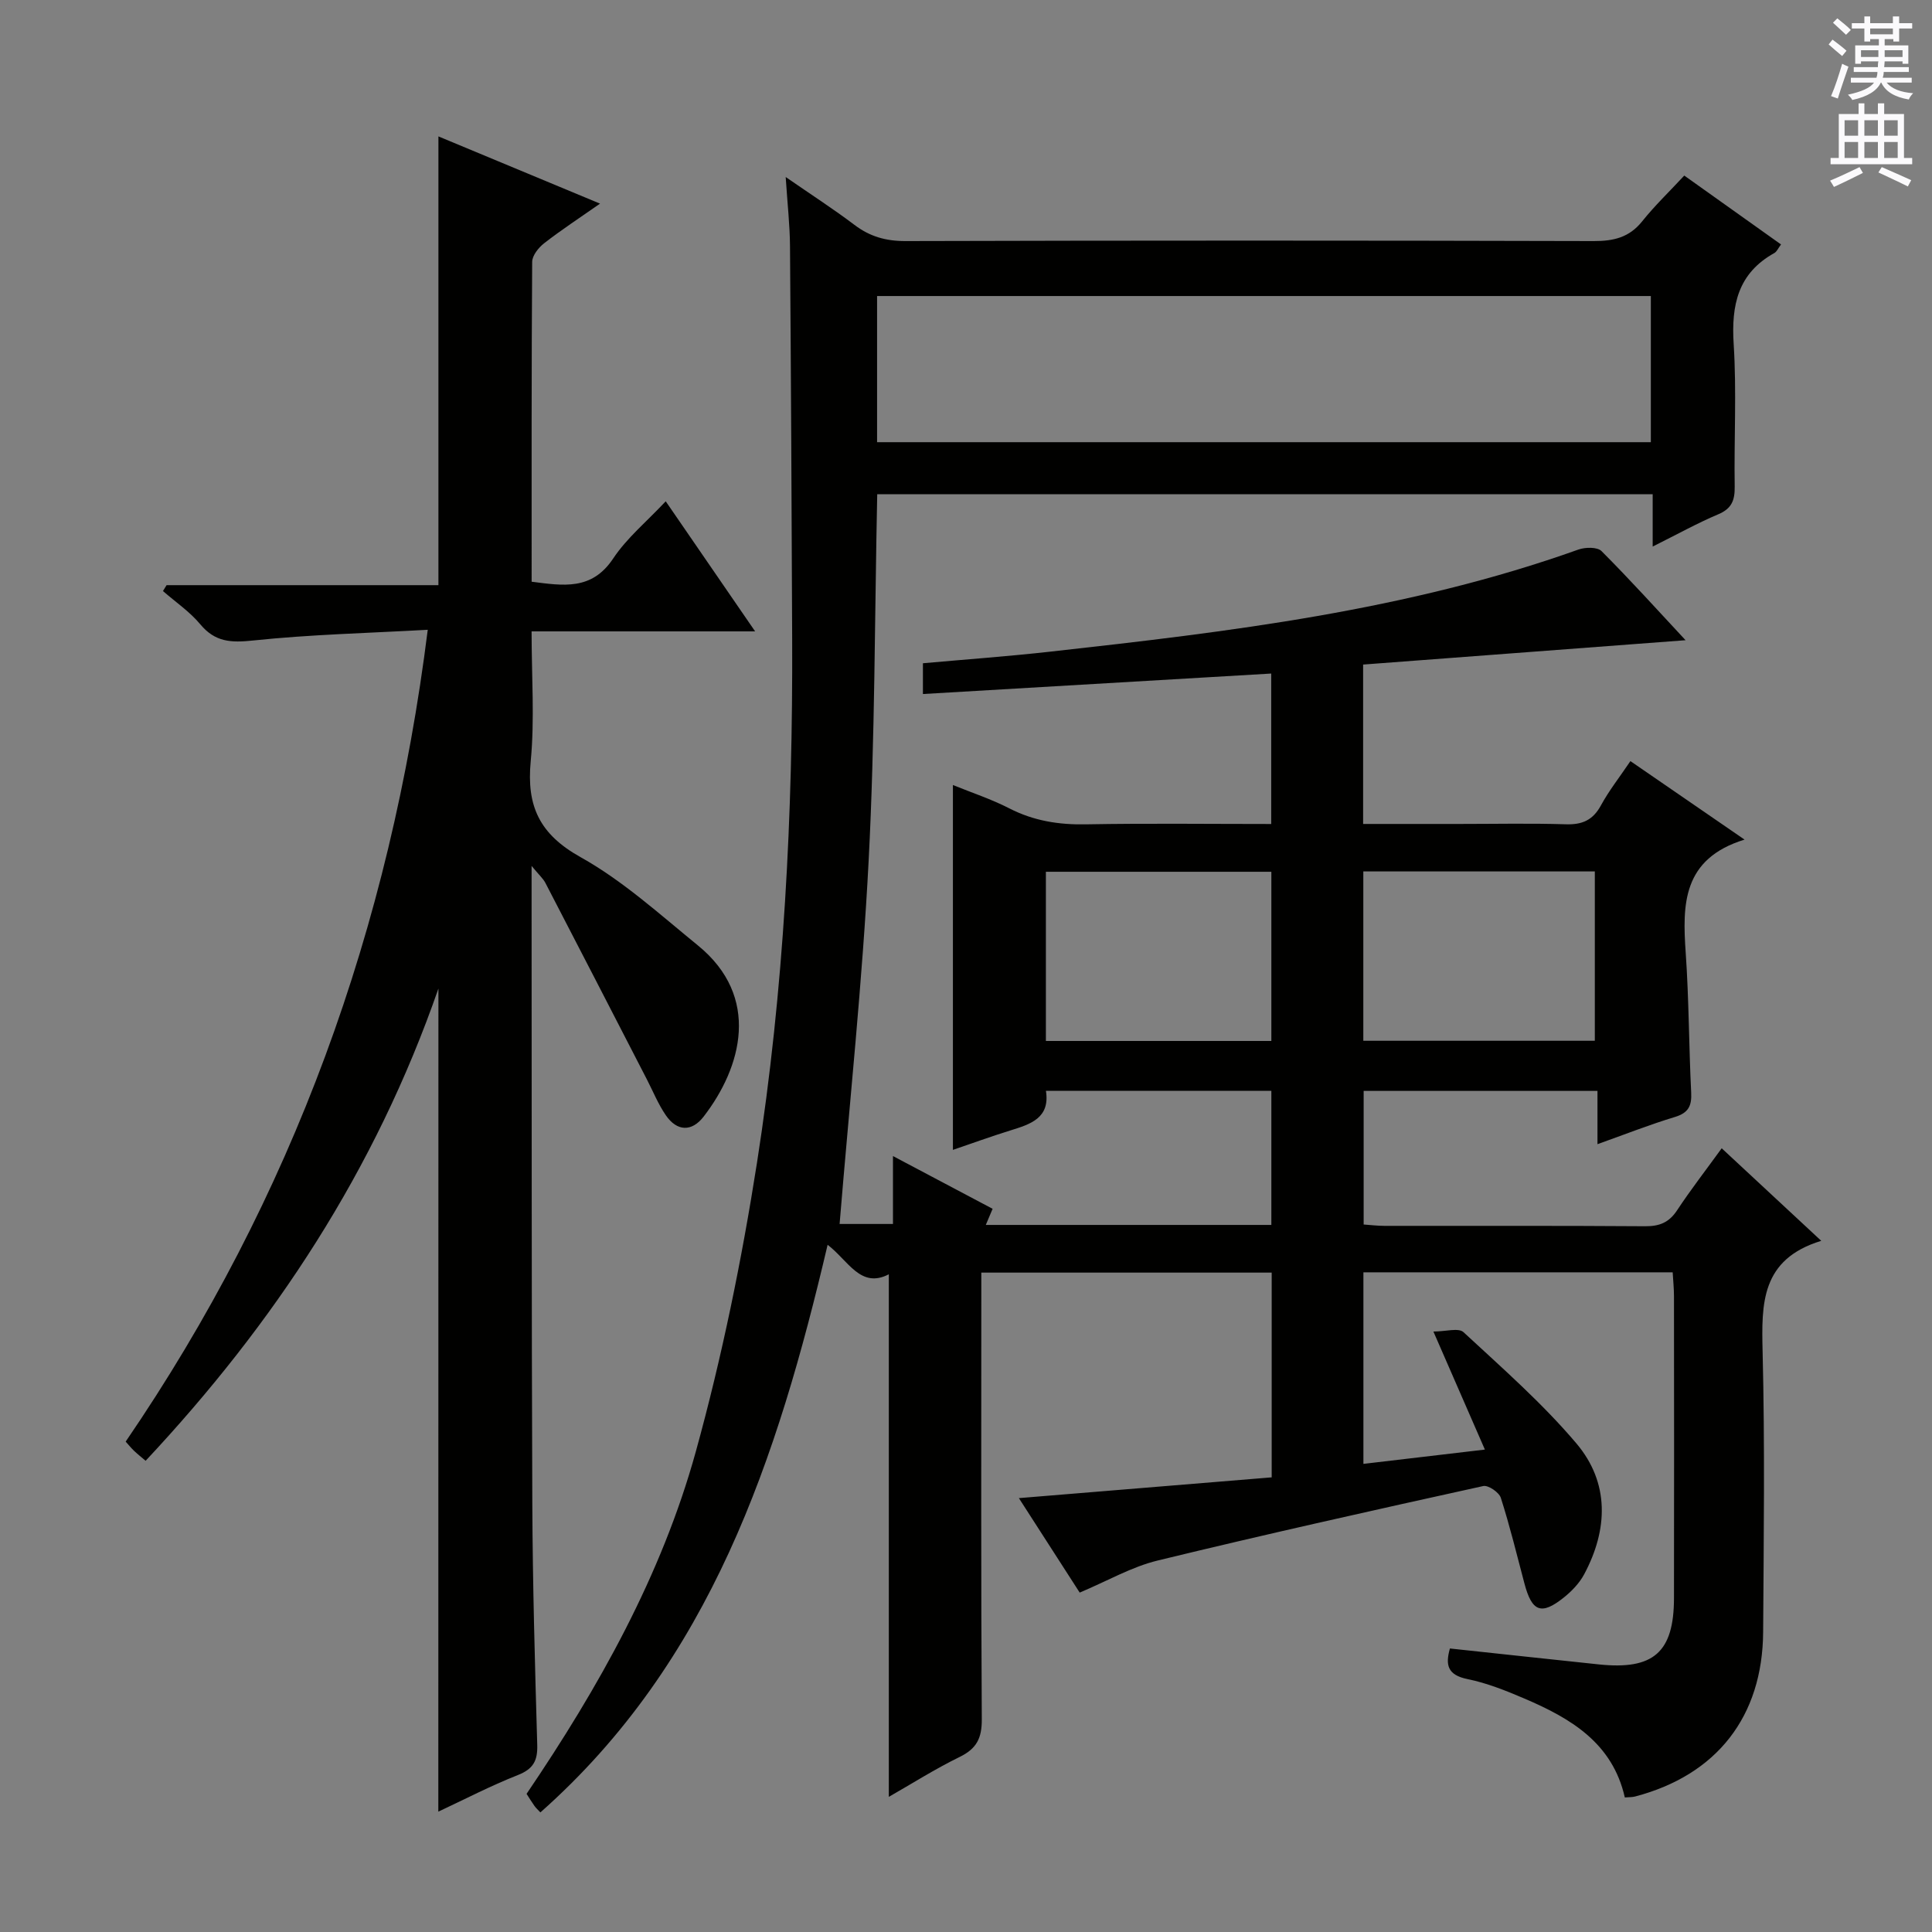 <svg enable-background="new 0 0 400 400" viewBox="0 0 400 400" xmlns="http://www.w3.org/2000/svg"><rect x="0" y="0" width="400" height="400" fill="#808080" stroke="none"/><path d="m184.02 372.02c0-36.05 0-71.82 0-108.19-5.86 3.03-8.37-2.82-12.67-6.11-10.4 44.3-24.21 86.3-59.47 117.52-.58-.62-.94-.94-1.21-1.32-.57-.8-1.08-1.64-1.65-2.52 14.96-22.07 27.94-45.2 35.04-70.86 5.42-19.62 9.52-39.71 12.67-59.83 5.61-35.88 7.43-72.11 7.28-108.42-.11-27.12-.24-54.24-.45-81.36-.03-4.29-.52-8.59-.89-14.28 5.41 3.74 9.94 6.66 14.22 9.9 3.2 2.43 6.52 3.37 10.58 3.36 47.5-.13 94.99-.13 142.49 0 4.13.01 7.35-.74 10.03-4.08 2.59-3.24 5.61-6.13 8.72-9.48 6.95 4.95 13.38 9.53 20.03 14.26-.6.8-.87 1.49-1.37 1.77-7.56 4.2-8.95 10.78-8.43 18.87.62 9.79.06 19.66.21 29.49.04 2.81-.59 4.55-3.39 5.73-4.41 1.87-8.63 4.22-13.59 6.69 0-3.82 0-7.17 0-10.83-53.81 0-107.05 0-160.55 0-.53 25.27-.47 50.55-1.77 75.75-1.29 25.03-3.94 49.98-6.02 75.33h11.05c0-4.49 0-8.87 0-14.06 7.4 3.91 13.94 7.38 20.63 10.92-.48 1.12-.87 2.06-1.41 3.34h59.12c0-9.2 0-18.27 0-27.77-15.42 0-30.81 0-46.67 0 .89 5.67-3.22 6.92-7.41 8.22-3.94 1.22-7.82 2.64-11.85 4.01 0-25.2 0-50.04 0-75.54 3.93 1.6 7.96 2.92 11.69 4.84 5.05 2.59 10.25 3.41 15.87 3.3 12.64-.23 25.28-.07 38.34-.07 0-10.45 0-20.49 0-31.15-24.01 1.41-47.84 2.82-72.11 4.24 0-1.9 0-3.94 0-6.37 8.67-.78 17.57-1.42 26.43-2.41 36.99-4.11 73.93-8.51 109.28-21.13 1.43-.51 3.93-.55 4.79.32 5.94 5.95 11.58 12.2 17.4 18.45-22.48 1.7-44.55 3.36-66.76 5.04v33h19.97c7.33 0 14.67-.16 22 .07 3.4.11 5.61-.86 7.27-3.92 1.66-3.05 3.84-5.81 6.1-9.16 7.62 5.24 15.09 10.38 23.63 16.25-12.88 3.97-12.88 13.41-12.18 23.46.67 9.62.65 19.29 1.13 28.92.14 2.76-.57 4.2-3.37 5.05-5.19 1.57-10.26 3.57-16.03 5.63 0-4.03 0-7.31 0-11.03-16.34 0-32.21 0-48.41 0v27.66c1.42.1 2.85.28 4.29.28 18 .02 36-.05 54 .08 2.98.02 4.95-.79 6.61-3.31 2.83-4.29 6-8.37 9.23-12.83 6.72 6.25 13.25 12.32 20.61 19.16-12.51 3.82-12.38 13.01-12.14 22.97.48 19.32.23 38.66.11 57.99-.11 17.57-9.62 29.65-26.52 34.09-.62.16-1.29.12-2.12.19-2.55-11.3-11.23-16.39-20.78-20.47-3.81-1.63-7.74-3.21-11.78-4.03-4.17-.85-4.61-2.94-3.65-6.34 10.41 1.11 20.63 2.23 30.85 3.3 11.3 1.18 15.52-2.51 15.54-13.71.04-20.83.02-41.66 0-62.5 0-1.62-.17-3.23-.27-4.97-21.56 0-42.65 0-64.03 0v39.66c8.28-.97 16.38-1.93 25.15-2.96-3.58-8.21-6.81-15.62-10.66-24.44 2.55 0 5.21-.82 6.23.13 8.03 7.44 16.34 14.72 23.38 23.04 6.87 8.13 6.58 17.8 1.59 27.12-.99 1.84-2.59 3.5-4.25 4.82-4.62 3.68-6.56 2.89-8.1-2.94-1.57-5.93-3.02-11.9-4.89-17.74-.36-1.14-2.61-2.67-3.64-2.44-22.51 4.96-45.01 9.97-67.41 15.42-5.39 1.31-10.39 4.22-16.14 6.64-3.85-5.98-7.94-12.34-12.59-19.56 17.94-1.47 35.04-2.88 52.34-4.3 0-14.23 0-28.16 0-42.39-20.02 0-39.74 0-60.12 0v6.02c0 28.83-.08 57.66.1 86.49.02 3.88-1.07 6.05-4.57 7.76-5.16 2.52-10.04 5.63-14.68 8.27zm157.77-310.73c-53.68 0-106.89 0-160.2 0v30.26h160.2c0-10.19 0-19.99 0-30.26zm-59.53 119.13v35.06h47.93c0-11.89 0-23.43 0-35.06-16.13 0-31.87 0-47.93 0zm-19.04.07c-15.75 0-31.13 0-46.68 0v35.03h46.68c0-11.85 0-23.39 0-35.03z" fill="#010100"/><path d="m90.77 204.67c-13.09 37.68-33.98 69.31-60.62 97.77-.95-.81-1.7-1.4-2.39-2.06-.6-.57-1.12-1.22-1.74-1.91 34.54-50.55 54.81-106.34 62.54-168.08-12.38.69-24.33.97-36.17 2.22-4.55.48-7.84.34-10.91-3.34-2.19-2.63-5.13-4.62-7.74-6.9.25-.41.5-.82.75-1.22h56.28c0-31.14 0-61.8 0-92.91 10.67 4.44 21.72 9.03 33.46 13.92-4.33 3.03-8.07 5.47-11.58 8.21-1.16.9-2.46 2.54-2.47 3.85-.15 21.98-.11 43.96-.11 66.22 6.52.82 12.44 1.88 16.89-4.82 2.82-4.24 6.92-7.62 10.87-11.83 6.05 8.8 12.03 17.5 18.51 26.93-15.63 0-30.62 0-46.28 0 0 9.37.65 18.19-.18 26.88-.89 9.29 1.8 15.11 10.33 19.87 8.76 4.89 16.41 11.86 24.27 18.26 13.1 10.67 9.09 25.23 1.2 35.45-2.45 3.18-5.51 3.1-7.83-.28-1.58-2.3-2.64-4.94-3.93-7.44-6.99-13.56-13.97-27.12-21-40.66-.48-.92-1.33-1.66-2.86-3.52v6.06c.04 41.99-.02 83.99.15 125.98.07 16.64.54 33.29 1.02 49.93.1 3.31-.83 5-4.02 6.26-5.66 2.23-11.08 5.06-16.46 7.57.02-56.73.02-113.01.02-170.41z" fill="#010100"/><g fill="#fbfafc"><path d="m378.6 9.2.8-1c.9.7 1.9 1.4 2.9 2.3l-.9 1.1c-1.1-.9-2-1.7-2.8-2.4zm.5 10.7c.9-2.1 1.6-4.3 2.3-6.7.4.2.8.4 1.3.6-.7 2.1-1.5 4.3-2.2 6.6zm.4-15.2.9-.9c1 .8 2 1.6 2.8 2.4l-1 1c-1-.9-1.9-1.8-2.7-2.5zm12.5-1.3h1.2v1.4h2.7v1.1h-2.7v2.7h-1.2v-.5h-1.8v1.3h4.9v3.8h-1.2v-.5h-3.7c0 .4-.1.9-.1 1.2h5.1v1h-5.2c0 .5-.1.9-.2 1.2h6v1h-5.2c1.1 1.3 2.9 2 5.5 2.2-.4.4-.7.8-.9 1.3-2.9-.5-4.8-1.6-5.7-3.5h-.1c-.8 1.7-2.7 2.9-5.9 3.6-.2-.4-.6-.8-.9-1.1 2.8-.6 4.6-1.4 5.4-2.5h-4.8v-1h5.3c.1-.3.2-.7.2-1.2h-4.9v-1h5c0-.4 0-.8.1-1.2h-3.6v.5h-1.2v-3.8h4.9v-1.3h-1.8v.5h-1.2v-2.7h-2.6v-1.1h2.6v-1.4h1.2v1.4h4.7v-1.4zm-6.7 8.4h3.6c0-.4 0-.9 0-1.4h-3.6zm1.9-4.7h4.7v-1.2h-4.7zm6.7 3.3h-3.7v1.4h3.7z"/><path d="m384.7 21.4h1.3v2.2h2.8v-2.2h1.3v2.2h4.1v9.1h1.7v1.3h-16.9v-1.3h1.7v-9.1h4.1v-2.2zm.3 13.2.7 1.2c-1.8.9-3.8 1.9-6 2.9-.2-.4-.5-.8-.8-1.3 2.4-1 4.4-2 6.1-2.8zm-3.1-6.5h2.8v-3.2h-2.8zm0 4.6h2.8v-3.3h-2.8zm4.1-4.6h2.8v-3.2h-2.8zm0 4.6h2.8v-3.3h-2.8zm3.6 1.9c2.1.9 4.1 1.8 6.1 2.7l-.7 1.3c-2.2-1.1-4.2-2-6.1-2.9zm3.3-9.7h-2.8v3.2h2.8zm-2.8 7.8h2.8v-3.3h-2.8z"/></g></svg>